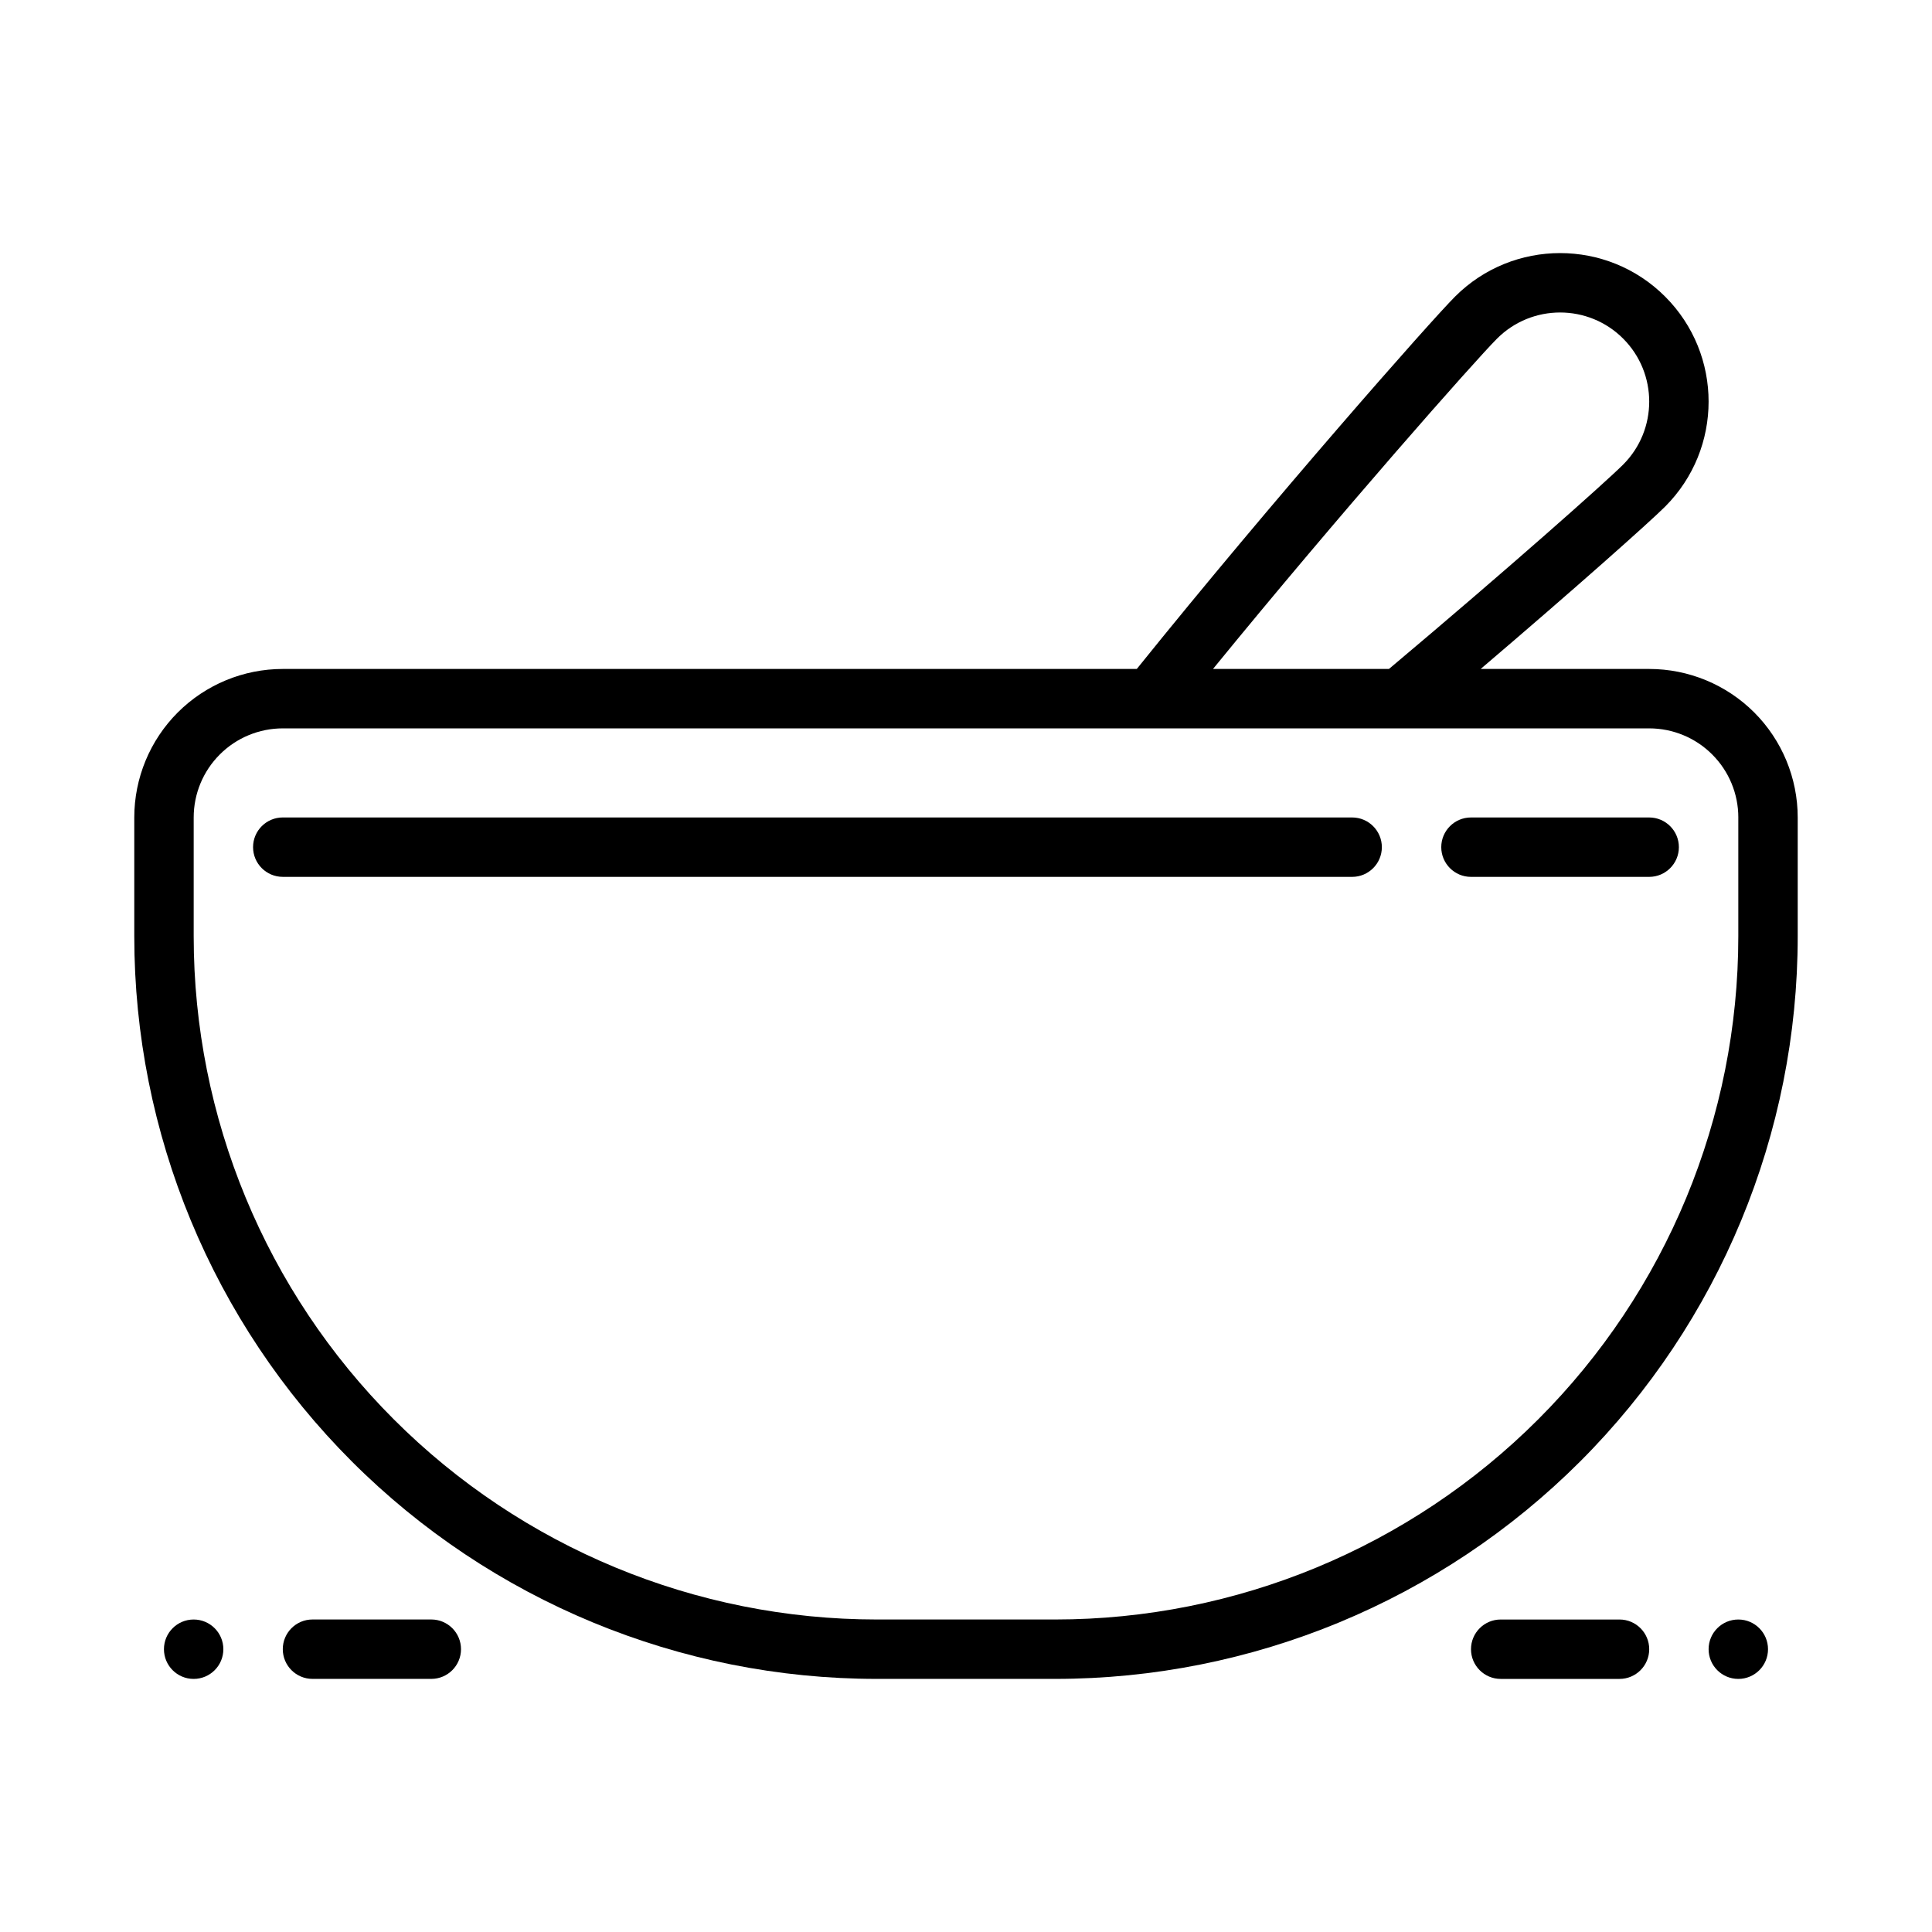 <?xml version="1.0" encoding="UTF-8"?>
<!-- The Best Svg Icon site in the world: iconSvg.co, Visit us! https://iconsvg.co -->
<svg fill="#000000" width="800px" height="800px" version="1.1" viewBox="144 144 512 512" xmlns="http://www.w3.org/2000/svg">
 <g fill-rule="evenodd">
  <path d="m218.94 376.38h283.39c4.348 0 7.875-3.527 7.875-7.871s-3.527-7.871-7.875-7.871l-283.39-0.004c-4.348 0-7.875 3.527-7.875 7.871s3.527 7.871 7.875 7.871z"/>
  <path d="m541.7 588.93h31.488c4.344 0 7.871-3.527 7.871-7.871s-3.527-7.871-7.871-7.871h-31.488c-4.344 0-7.871 3.527-7.871 7.871s3.527 7.871 7.871 7.871z"/>
  <path d="m533.82 376.38h47.23c4.344 0 7.871-3.527 7.871-7.871s-3.527-7.871-7.871-7.871h-47.23c-4.344 0-7.871 3.527-7.871 7.871s3.527 7.871 7.871 7.871z"/>
  <path d="m258.3 573.18h-31.488c-4.344 0-7.871 3.527-7.871 7.871s3.527 7.871 7.871 7.871h31.488c4.344 0 7.871-3.527 7.871-7.871s-3.527-7.871-7.871-7.871z"/>
  <path d="m604.67 588.93c-4.348 0-7.871-3.523-7.871-7.871 0-4.348 3.523-7.871 7.871-7.871s7.871 3.523 7.871 7.871c0 4.348-3.523 7.871-7.871 7.871z"/>
  <path d="m195.32 588.93c4.348 0 7.871-3.523 7.871-7.871 0-4.348-3.523-7.871-7.871-7.871-4.348 0-7.871 3.523-7.871 7.871 0 4.348 3.523 7.871 7.871 7.871z"/>
  <path d="m445.26 321.28c36.344-45.152 77.863-92.195 84.348-98.684 15.367-15.367 40.305-15.367 55.664 0 15.367 15.359 15.367 40.297 0 55.664-4.031 4.031-23.719 21.586-48.879 43.02h44.66c10.438 0 20.453 4.148 27.836 11.523 7.375 7.387 11.523 17.398 11.523 27.836v31.488c0 52.191-20.734 102.25-57.637 139.16-36.914 36.902-86.973 57.637-139.16 57.637h-47.23c-52.191 0-102.25-20.734-139.16-57.637-36.906-36.914-57.641-86.973-57.641-139.16v-31.488c0-10.438 4.148-20.449 11.523-27.832 7.387-7.379 17.398-11.527 27.836-11.527zm159.41 39.359v31.488c0 48.02-19.074 94.07-53.035 128.02-33.953 33.961-80.004 53.035-128.02 53.035h-47.23c-48.02 0-94.07-19.074-128.02-53.035-33.961-33.953-53.035-80.004-53.035-128.02v-31.488c0-6.266 2.488-12.27 6.922-16.695 4.422-4.43 10.43-6.918 16.695-6.918h362.11c6.266 0 12.273 2.488 16.695 6.918 4.434 4.426 6.922 10.43 6.922 16.695zm-92.582-39.359c31.172-26.191 57.371-49.469 62.055-54.152 9.219-9.219 9.219-24.184 0-33.402s-24.184-9.219-33.402 0c-5.918 5.926-41.605 46.273-75.281 87.551z"/>
 </g>
</svg>